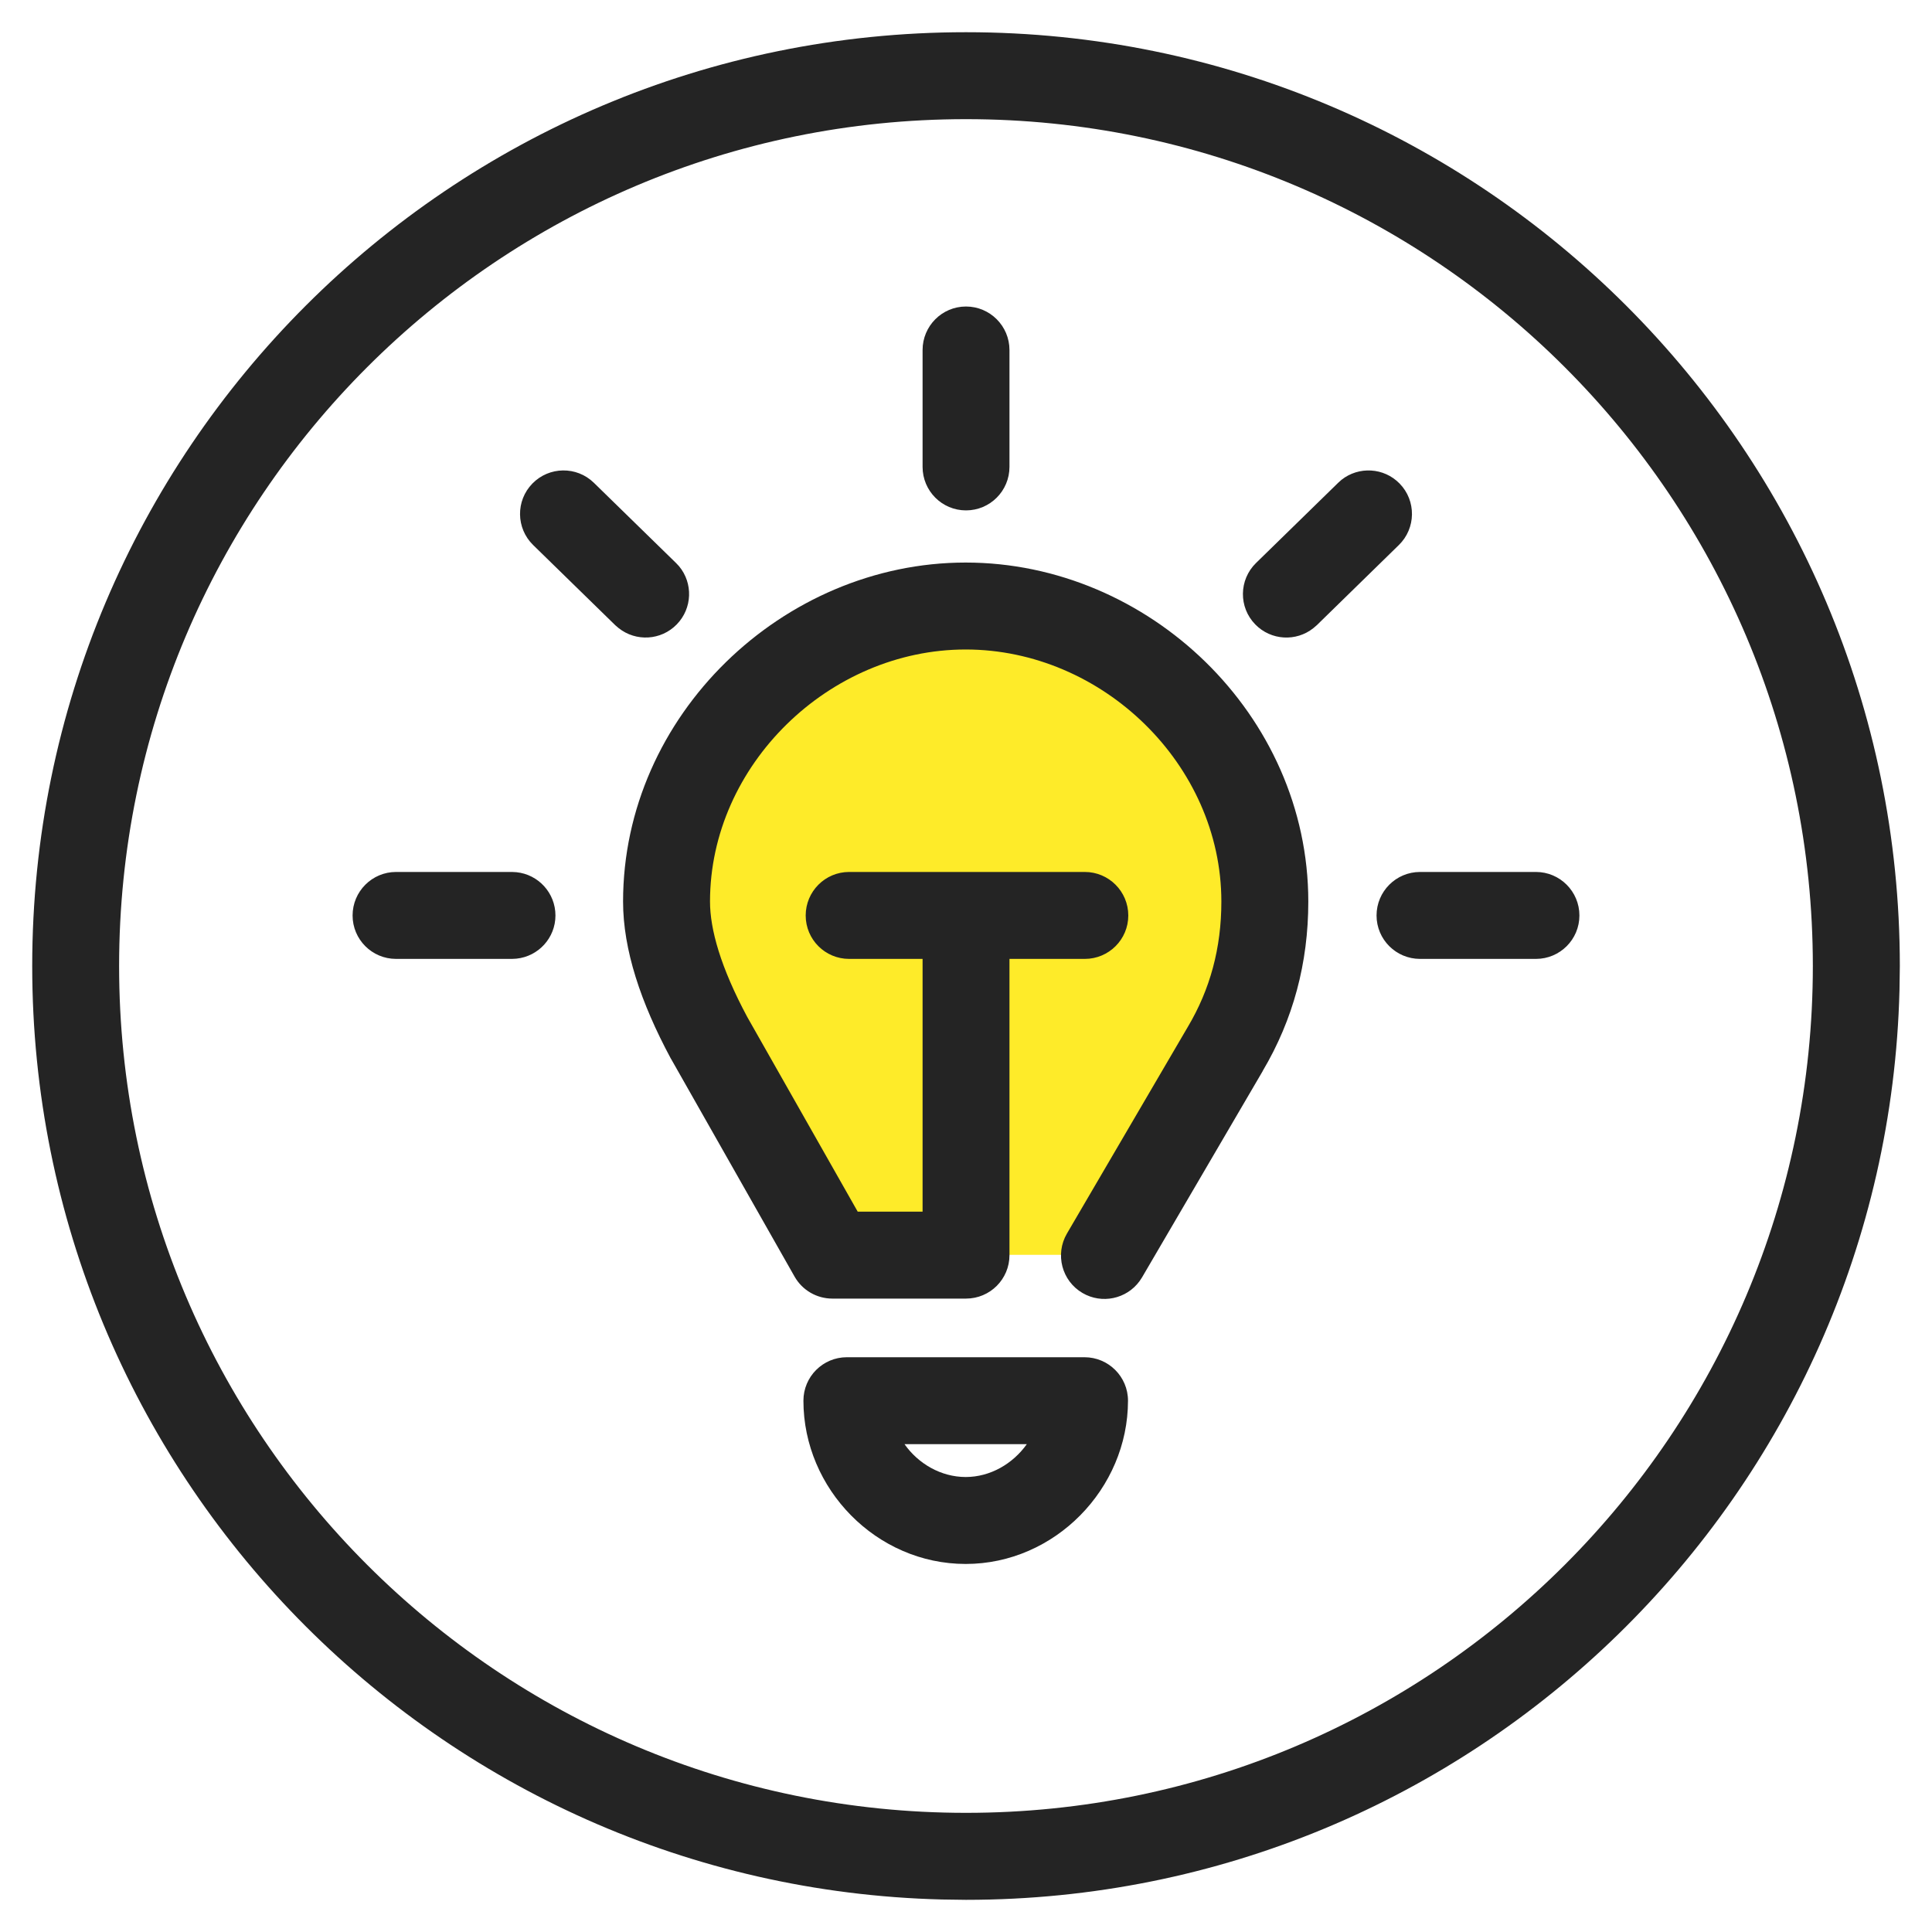 <svg width="40" height="40" viewBox="0 0 40 40" fill="none" xmlns="http://www.w3.org/2000/svg">
<g clip-path="url(#clip0_6561_80463)">
<path d="M37.533 20C37.532 10.316 29.683 2.467 20 2.467C10.316 2.467 2.466 10.317 2.466 20C2.466 29.683 10.316 37.533 20 37.533V39.334L19.5 39.327C9.054 39.062 0.667 30.51 0.667 20C0.667 9.323 9.322 0.667 20 0.667C30.677 0.667 39.333 9.322 39.334 20L39.327 20.499C39.062 30.946 30.51 39.334 20 39.334V37.533C29.683 37.533 37.533 29.683 37.533 20Z" fill="#242424"/>
<path d="M26.374 18.673C26.374 20.26 25.554 21.547 24.834 22.826C24.287 23.8 23.047 25.98 23.047 25.98H17.234C17.234 25.98 15.734 23.76 15.127 22.78C14.36 21.547 13.627 20.233 13.627 18.666C13.627 15.146 16.48 12.293 20 12.293C23.52 12.293 26.374 15.146 26.374 18.666V18.673Z" fill="#FEEB29"/>
<path d="M22.453 28.1C22.95 28.1 23.354 28.503 23.354 29C23.353 30.82 21.841 32.38 19.993 32.38C18.147 32.38 16.634 30.828 16.634 29C16.634 28.503 17.036 28.1 17.533 28.1H22.453ZM18.727 29.9C19.014 30.307 19.483 30.579 19.993 30.58C20.502 30.58 20.97 30.306 21.259 29.9H18.727ZM25.287 18.666C25.287 15.828 22.821 13.447 19.993 13.447C17.167 13.447 14.7 15.841 14.7 18.666C14.7 19.242 14.92 20.028 15.472 21.057L17.758 25.086H19.101V19.853H17.58C17.083 19.853 16.681 19.451 16.681 18.954C16.681 18.457 17.083 18.053 17.58 18.053H22.46C22.957 18.053 23.36 18.457 23.36 18.954C23.36 19.451 22.957 19.853 22.46 19.853H20.9V25.987C20.9 26.484 20.497 26.886 20 26.886H17.233C16.91 26.886 16.611 26.713 16.451 26.431L13.898 21.931C13.894 21.925 13.89 21.919 13.887 21.913C13.266 20.757 12.9 19.663 12.9 18.666C12.9 14.813 16.207 11.647 19.993 11.647C23.779 11.647 27.087 14.798 27.087 18.666C27.087 19.939 26.773 21.11 26.143 22.173L26.144 22.174L23.644 26.448L23.593 26.525C23.324 26.893 22.814 27.005 22.412 26.77C21.983 26.519 21.839 25.968 22.09 25.539L24.59 21.265L24.593 21.26C25.053 20.485 25.287 19.631 25.287 18.666ZM10.601 18.053L10.692 18.058C11.146 18.104 11.5 18.488 11.5 18.954C11.5 19.419 11.146 19.802 10.692 19.848L10.601 19.853H8.2C7.703 19.853 7.3 19.451 7.3 18.954C7.3 18.457 7.703 18.053 8.2 18.053H10.601ZM31.8 18.053C32.297 18.053 32.7 18.457 32.7 18.954C32.7 19.451 32.297 19.853 31.8 19.853H29.4C28.904 19.853 28.5 19.451 28.5 18.954C28.5 18.457 28.903 18.053 29.4 18.053H31.8ZM11.023 10.011C11.37 9.656 11.94 9.648 12.296 9.996L13.996 11.656L14.059 11.723C14.351 12.073 14.336 12.595 14.011 12.928C13.685 13.262 13.165 13.288 12.808 13.004L12.738 12.944L11.038 11.284C10.683 10.937 10.675 10.367 11.023 10.011ZM27.773 9.935C28.13 9.651 28.652 9.678 28.977 10.011C29.325 10.367 29.317 10.937 28.962 11.284L27.263 12.944L27.193 13.004C26.836 13.289 26.315 13.262 25.989 12.928C25.642 12.573 25.649 12.003 26.005 11.656L27.705 9.996L27.773 9.935ZM19.101 9.666V7.247C19.101 6.75 19.503 6.346 20 6.346C20.497 6.346 20.9 6.75 20.9 7.247V9.666C20.9 10.164 20.497 10.567 20 10.567C19.503 10.567 19.101 10.164 19.101 9.666Z" fill="#242424"/>
</g>
<defs>
<clipPath id="clip0_6561_80463">
<rect width="40" height="40" fill="white"/>
</clipPath>
</defs>
</svg>
